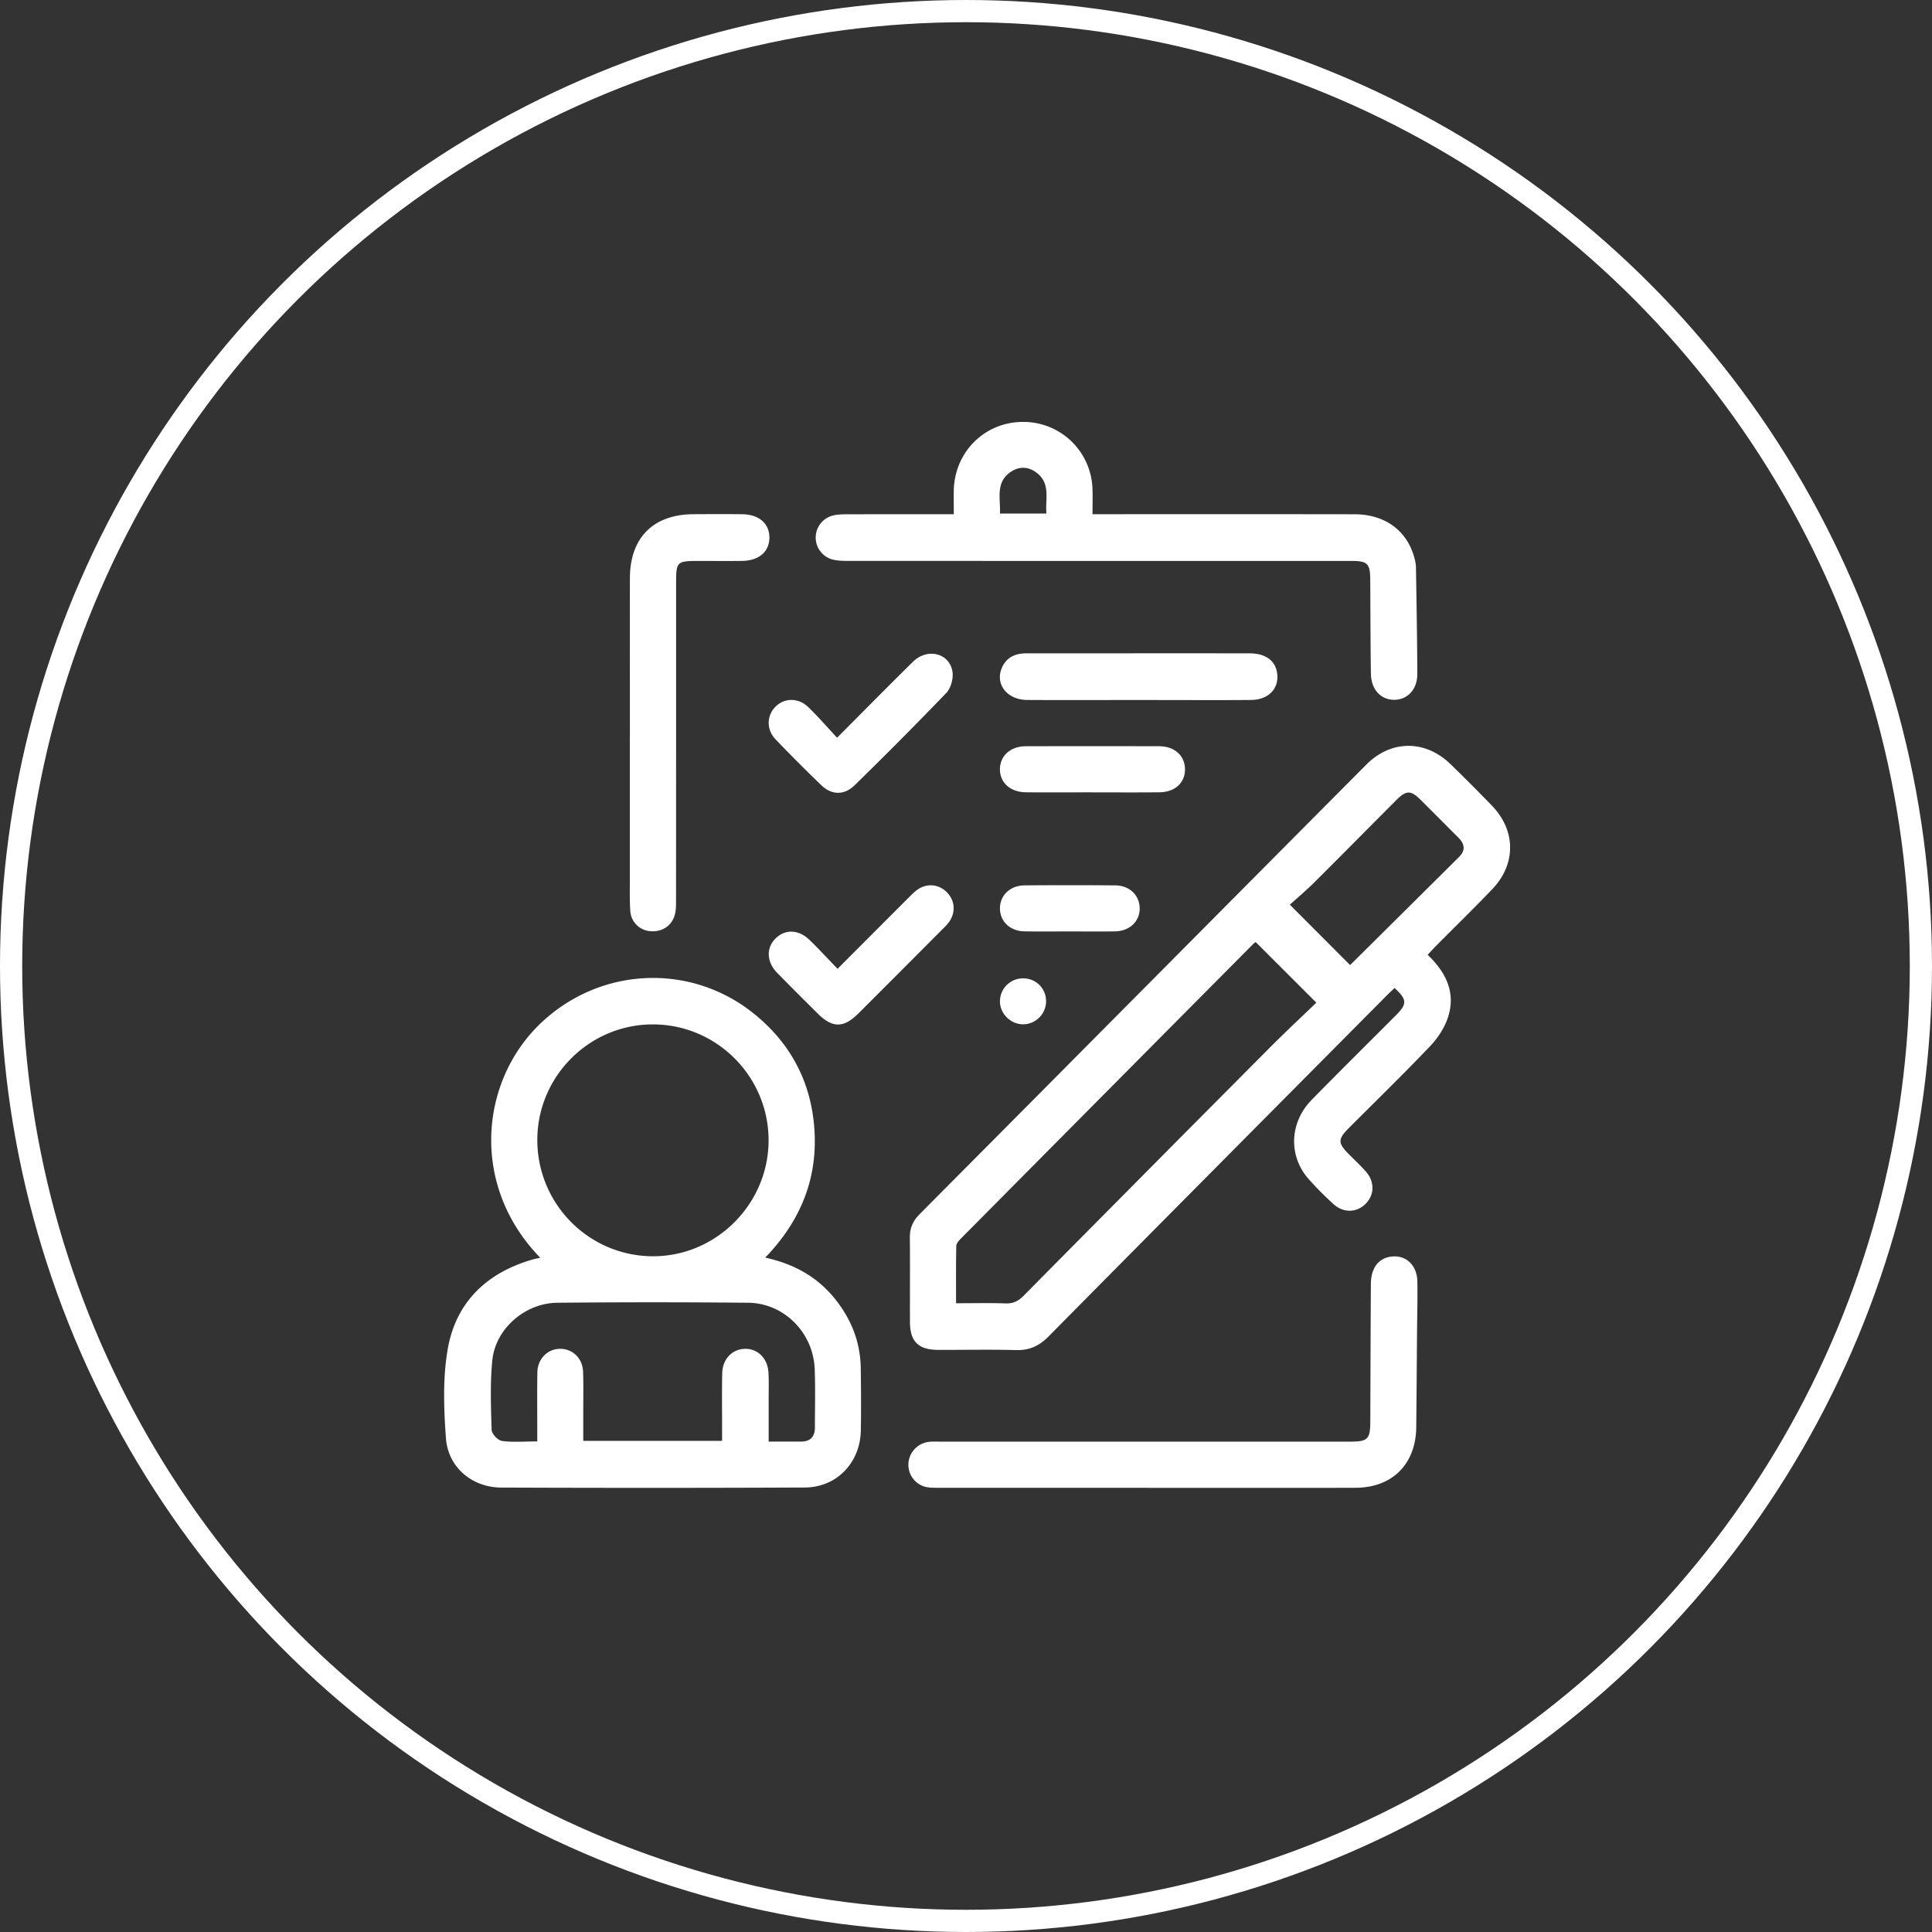 <svg width="87" height="87" viewBox="0 0 87 87" fill="none" xmlns="http://www.w3.org/2000/svg">
    <rect x="0" y="0" width="87" height="87" fill="#333333" stroke="none"/>
    <circle cx="43.5" cy="43.5" r="43" stroke="#fff"/>
    <g clip-path="url(#tzobyn95ea)" fill="#fff">
        <path d="M64.289 42.997c.841.802 1.27 1.715.917 2.808-.153.475-.46.94-.807 1.305-1.202 1.263-2.453 2.477-3.684 3.713-.468.47-.466.654.004 1.13.263.267.54.521.788.803.404.46.39 1.05-.013 1.454-.4.404-1.003.42-1.45.008a14.445 14.445 0 0 1-1.133-1.146c-.9-1.036-.839-2.529.155-3.545 1.254-1.28 2.53-2.54 3.795-3.809.51-.511.505-.705-.062-1.228-.133.128-.272.255-.404.39-5.062 5.099-10.127 10.194-15.178 15.303-.421.426-.864.63-1.465.613-1.17-.032-2.344-.005-3.515-.01-.88-.005-1.256-.374-1.26-1.247-.006-1.272.007-2.543-.005-3.815-.004-.42.14-.748.435-1.044 6.709-6.747 13.41-13.502 20.12-20.249 1.116-1.122 2.656-1.122 3.789-.023a86.849 86.849 0 0 1 1.864 1.868c1.085 1.12 1.1 2.632.02 3.763-.833.872-1.698 1.713-2.547 2.569-.112.114-.22.232-.361.384l-.003.005zm-5.013 2.154-2.732-2.73c-.012.01-.068.045-.113.09a25765.57 25765.57 0 0 0-13.178 13.28c-.086.087-.189.21-.191.319-.016.843-.01 1.685-.01 2.576.78 0 1.507-.017 2.235.008.34.012.572-.107.807-.344 3.7-3.74 7.404-7.473 11.114-11.201.687-.69 1.4-1.354 2.067-1.998h.001zm1.521-1.693c1.616-1.603 3.268-3.239 4.915-4.878.288-.287.244-.577-.031-.852-.564-.564-1.125-1.13-1.69-1.692-.464-.463-.66-.463-1.129.008-1.229 1.232-2.45 2.47-3.685 3.698-.366.365-.764.698-1.094.997l2.714 2.72zM24.327 56.637c-3.144-3.235-2.708-7.848-.09-10.45 2.675-2.655 6.858-2.885 9.77-.494 1.677 1.375 2.576 3.175 2.676 5.34.1 2.16-.687 4.007-2.224 5.599 1.33.29 2.394.898 3.194 1.924.704.9 1.094 1.92 1.108 3.068.012.929.02 1.859.003 2.788-.025 1.452-1.083 2.566-2.523 2.572-4.556.021-9.114.02-13.67.003-1.311-.005-2.394-.91-2.49-2.223-.097-1.325-.146-2.694.077-3.993.365-2.13 1.758-3.46 3.832-4.056.089-.026.18-.042.335-.077l.002-.001zM34.61 51.35c.002-2.877-2.345-5.225-5.218-5.22-2.853.003-5.185 2.333-5.196 5.187-.009 2.887 2.31 5.237 5.186 5.254 2.857.017 5.227-2.35 5.228-5.221zm.006 13.566h1.454c.424 0 .626-.22.626-.637 0-.88.025-1.762-.01-2.642-.067-1.628-1.382-2.956-2.994-2.973-2.864-.028-5.73-.027-8.595 0-1.458.015-2.787 1.175-2.928 2.595-.102 1.035-.062 2.085-.03 3.127.005.18.28.476.46.5.508.069 1.03.023 1.595.023v-.52c0-.864-.01-1.728.005-2.593.012-.62.473-1.068 1.048-1.057.56.01.994.443 1.011 1.043.019.62.007 1.24.007 1.86v1.242h6.252v-.557c0-.832-.013-1.663.006-2.494.016-.64.45-1.08 1.023-1.094.566-.014 1.019.422 1.058 1.055.026.423.009.848.01 1.272v1.847l.002.003zM42.95 23.155c0-.388-.005-.725 0-1.063.03-1.722 1.369-3.07 3.071-3.092a3.112 3.112 0 0 1 3.175 3.04c.012.354.001.71.001 1.115h.624c3.726 0 7.452-.004 11.178.003 1.37.002 2.368.74 2.693 1.965.038.141.069.287.07.432.026 1.597.055 3.195.061 4.792.003.7-.444 1.17-1.05 1.166-.602-.005-1.03-.47-1.04-1.18-.021-1.417-.02-2.835-.03-4.253-.006-.697-.128-.82-.832-.82-7.55 0-15.099 0-22.65-.002-.227 0-.458-.003-.678-.05a1.023 1.023 0 0 1-.003-2.001c.188-.042.387-.048.58-.048 1.416-.004 2.832-.003 4.248-.003h.579l.004-.001zm4.172-.029c-.061-.652.206-1.354-.453-1.847-.358-.269-.763-.286-1.14-.038-.717.471-.468 1.195-.5 1.885h2.093zM51.67 66.996h-9.278c-.178 0-.358.005-.536-.012a1.024 1.024 0 0 1-.95-.999c-.012-.52.37-.98.898-1.054.176-.025.357-.013.536-.013h18.456c.797 0 .905-.107.91-.894.008-2.07.013-4.142.026-6.212.004-.678.316-1.115.834-1.213.702-.132 1.248.338 1.26 1.12.013.783-.01 1.566-.016 2.349-.011 1.402-.02 2.805-.035 4.207-.02 1.654-1.075 2.716-2.731 2.721-3.126.01-6.25.003-9.375.003v-.003zM28.365 33.183c0-2.38-.003-4.76 0-7.141.003-1.83 1.053-2.882 2.876-2.887.732-.003 1.465-.008 2.197.002.745.01 1.213.427 1.209 1.056-.004.629-.471 1.034-1.221 1.045-.65.009-1.302.002-1.953.002-.999 0-1.027.028-1.027 1.006 0 4.76 0 9.52-.003 14.28 0 .21 0 .429-.051.63-.13.511-.576.803-1.104.756a.97.97 0 0 1-.906-.925c-.033-.486-.018-.977-.02-1.466v-6.358h.003z"/>
        <path d="M51.275 31.522c-1.673 0-3.348.008-5.022-.002-.914-.006-1.463-.728-1.128-1.468.215-.475.622-.633 1.114-.633 1.316.002 2.632 0 3.95 0 2.03 0 4.063-.002 6.094.002.699 0 1.141.326 1.225.872.106.698-.37 1.219-1.164 1.227-1.43.013-2.86.003-4.29.003h-.78.001zM37.717 43.626c1.099-1.1 2.142-2.148 3.188-3.193.127-.126.252-.257.396-.361.429-.31.966-.264 1.333.103s.414.903.108 1.336c-.084.119-.19.223-.294.326-1.262 1.267-2.525 2.535-3.791 3.797-.668.667-1.17.667-1.834.007-.612-.608-1.224-1.215-1.825-1.831-.484-.496-.504-1.133-.065-1.558.433-.42 1.03-.4 1.52.074.42.407.817.838 1.263 1.3h.001zM37.695 33.22c1.204-1.207 2.3-2.321 3.413-3.417.644-.636 1.638-.406 1.781.434.052.304-.068.75-.278.97a191.018 191.018 0 0 1-4.13 4.158c-.456.448-1.027.444-1.486.003a67.588 67.588 0 0 1-2.07-2.074c-.415-.433-.403-1.056-.018-1.456.396-.414 1.035-.435 1.485 0 .445.428.85.897 1.303 1.383zM49.176 35.68c-.99 0-1.982.008-2.974-.002-.703-.006-1.17-.428-1.173-1.03-.003-.607.47-1.043 1.166-1.044 2-.005 3.998-.005 5.997 0 .703.001 1.166.423 1.169 1.036.003.614-.453 1.032-1.161 1.038-1.007.01-2.015.003-3.024.003zM48.17 41.943c-.684 0-1.366.01-2.05-.004-.634-.013-1.08-.441-1.091-1.013-.014-.59.448-1.051 1.102-1.056 1.365-.012 2.732-.012 4.098 0 .633.005 1.079.44 1.092 1.019.013.59-.444 1.038-1.102 1.051-.683.014-1.366.003-2.05.003zM46.076 44.056c.571.003 1.02.444 1.03 1.011.01.58-.465 1.062-1.042 1.058-.572-.004-1.055-.5-1.035-1.07a1.038 1.038 0 0 1 1.047-.999z"/>
    </g>
    <defs>
        <clipPath id="tzobyn95ea">
            <path fill="#fff" transform="translate(20 19)" d="M0 0h48v48H0z"/>
        </clipPath>
    </defs>
</svg>

